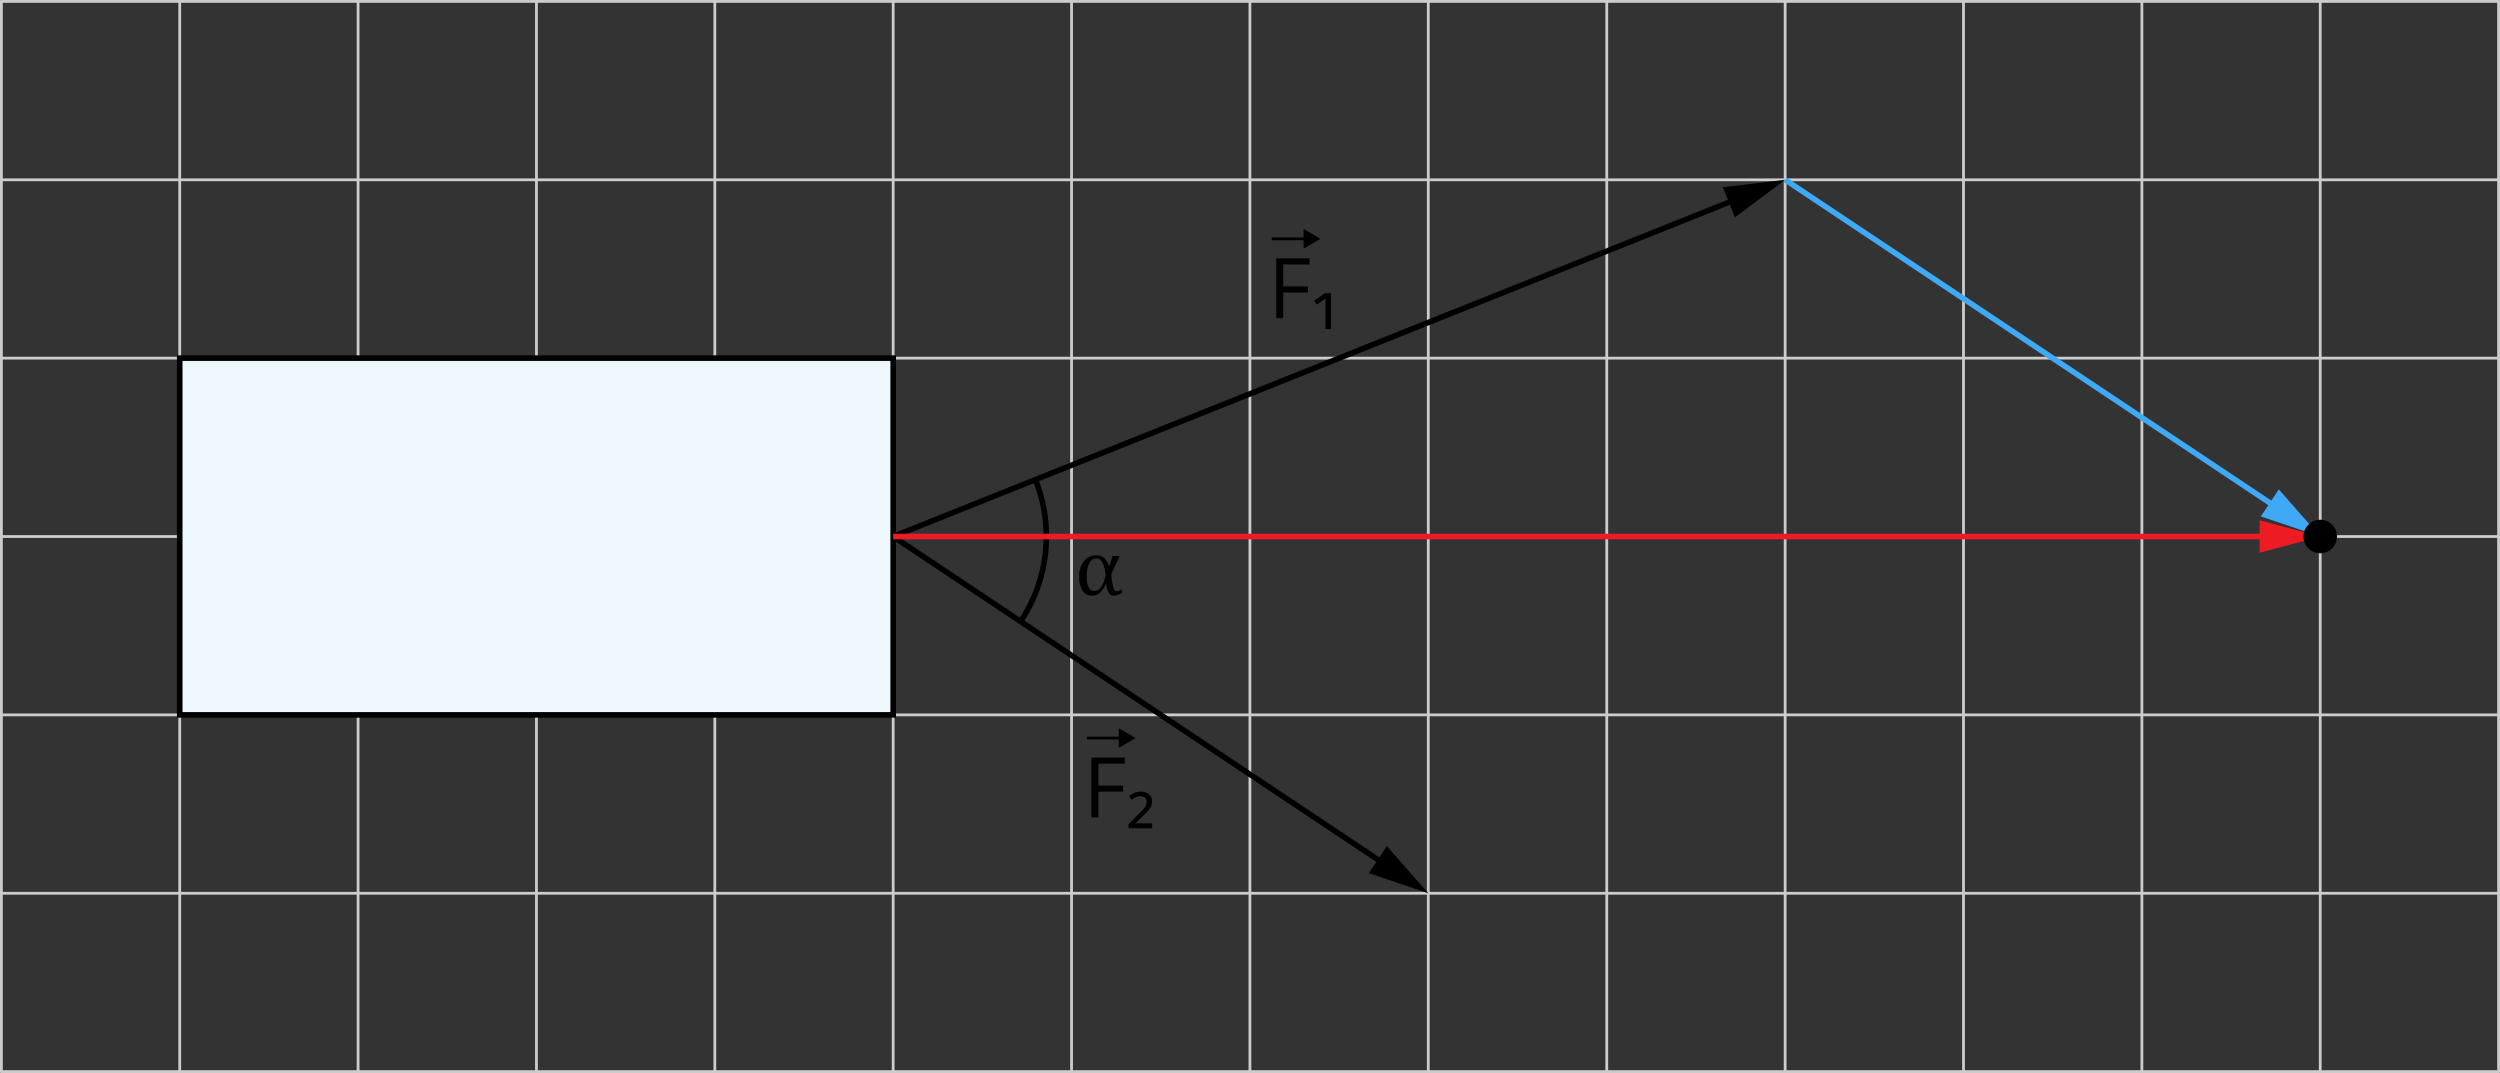 <?xml version="1.0" encoding="UTF-8"?>
<svg id="Layer_2" data-name="Layer 2" xmlns="http://www.w3.org/2000/svg" width="1902.13" height="816.41" viewBox="0 0 1902.13 816.41">
  <rect x="0" y="0" width="1902.13" height="816.41" fill="#333333" stroke="none"/>
  <defs>
    <style>
      .cls-1 {
        fill: #edf7fc;
      }

      .cls-1, .cls-2, .cls-3, .cls-4, .cls-5 {
        stroke-miterlimit: 10;
      }

      .cls-1, .cls-2, .cls-4 {
        stroke: #000;
      }

      .cls-1, .cls-3, .cls-4, .cls-5 {
        stroke-width: 4.25px;
      }

      .cls-6 {
        fill: #3fa9f5;
      }

      .cls-2, .cls-7 {
        stroke-width: 2.13px;
      }

      .cls-2, .cls-7, .cls-3, .cls-4, .cls-5 {
        fill: none;
      }

      .cls-7 {
        stroke: #ccc;
        stroke-linecap: round;
        stroke-linejoin: round;
      }

      .cls-3 {
        stroke: #ed1c24;
      }

      .cls-8 {
        fill: #ed1c24;
      }

      .cls-5 {
        stroke: #3fa9f5;
      }
    </style>
  </defs>
  <g id="Layer_1-2" data-name="Layer 1">
    <g>
      <line class="cls-7" x1="1.06" y1="136.78" x2="1901.06" y2="136.78"/>
      <line class="cls-7" x1="1.06" y1="272.49" x2="1901.06" y2="272.49"/>
      <line class="cls-7" x1="1.06" y1="1.06" x2="1901.06" y2="1.06"/>
      <line class="cls-7" x1="1.06" y1="408.21" x2="1901.06" y2="408.21"/>
      <line class="cls-7" x1="1.06" y1="543.92" x2="1901.06" y2="543.92"/>
      <line class="cls-7" x1="1.06" y1="679.63" x2="1901.06" y2="679.63"/>
      <line class="cls-7" x1="1.06" y1="815.35" x2="1901.06" y2="815.35"/>
    </g>
    <g>
      <line class="cls-7" x1="1493.94" y1="1.06" x2="1493.94" y2="815.35"/>
      <line class="cls-7" x1="1358.23" y1="1.06" x2="1358.23" y2="815.35"/>
      <line class="cls-7" x1="1222.51" y1="1.06" x2="1222.51" y2="815.35"/>
      <line class="cls-7" x1="1765.35" y1="1.06" x2="1765.35" y2="815.35"/>
      <line class="cls-7" x1="1629.66" y1="1.06" x2="1629.66" y2="815.35"/>
      <line class="cls-7" x1="1901.06" y1="1.06" x2="1901.06" y2="815.35"/>
      <line class="cls-7" x1="408.16" y1="1.06" x2="408.16" y2="815.35"/>
      <line class="cls-7" x1="272.45" y1="1.06" x2="272.45" y2="815.35"/>
      <line class="cls-7" x1="136.74" y1="1.06" x2="136.74" y2="815.35"/>
      <line class="cls-7" x1="1.06" y1="1.06" x2="1.06" y2="815.35"/>
      <line class="cls-7" x1="679.57" y1="1.06" x2="679.57" y2="815.35"/>
      <line class="cls-7" x1="543.88" y1="1.06" x2="543.88" y2="815.35"/>
      <line class="cls-7" x1="951" y1="1.06" x2="951" y2="815.35"/>
      <line class="cls-7" x1="815.29" y1="1.06" x2="815.29" y2="815.35"/>
      <line class="cls-7" x1="1086.71" y1="1.06" x2="1086.71" y2="815.35"/>
    </g>
    <rect class="cls-1" x="136.74" y="272.49" width="542.84" height="271.43"/>
    <g>
      <line class="cls-4" x1="679.57" y1="408.21" x2="1323.24" y2="150.77"/>
      <polygon points="1320.01 165.38 1358.23 136.78 1310.82 142.44 1320.01 165.38"/>
    </g>
    <g>
      <line class="cls-4" x1="679.57" y1="408.21" x2="1055.36" y2="658.73"/>
      <polygon points="1041.5 664.34 1086.71 679.63 1055.19 643.78 1041.5 664.34"/>
    </g>
    <g>
      <line class="cls-5" x1="1358.23" y1="136.78" x2="1734.02" y2="387.3"/>
      <polygon class="cls-6" points="1720.15 392.91 1765.37 408.21 1733.85 372.35 1720.15 392.91"/>
    </g>
    <path class="cls-4" d="M787.81,364.9c14.23,35.65,10.02,76.01-11.25,107.96"/>
    <g>
      <g>
        <path d="M976.35,242.1h-5.32v-45.56h25.35v4.68h-20.03v16.7h18.84v4.64h-18.84v19.55Z"/>
        <path d="M1012.72,223.06v27.31h-4.25v-21.69c0-.62,0-1.23,.11-1.85-.43,.4-.91,.81-1.45,1.25s-1.13,.85-1.72,1.23l-3.4,2.4-2.13-2.91,8.32-5.76,4.53,.02Z"/>
      </g>
      <g>
        <line class="cls-2" x1="967.61" y1="181.72" x2="994" y2="181.72"/>
        <polygon points="991.84 189.14 1004.7 181.72 991.84 174.3 991.84 189.14"/>
      </g>
    </g>
    <g>
      <g>
        <path d="M835.72,621.91h-5.3v-45.56h25.35v4.68h-20.06v16.7h18.84v4.57h-18.84v19.61Z"/>
        <path d="M876.64,630.21h-17.97v-3.25l7.38-7.23c1.7-1.66,3.02-3.02,3.93-4.06,.77-.86,1.41-1.82,1.89-2.87,.34-.87,.52-1.8,.51-2.74,.08-1.18-.37-2.34-1.21-3.17-.91-.77-2.08-1.16-3.28-1.11-1.21-.01-2.41,.24-3.51,.74-1.16,.54-2.25,1.21-3.25,2l-2.13-2.76c1.22-1.03,2.58-1.87,4.04-2.49,1.53-.65,3.17-.97,4.83-.96,2.3-.14,4.57,.57,6.38,2,1.56,1.4,2.4,3.42,2.3,5.51,.02,1.35-.27,2.68-.85,3.89-.67,1.31-1.52,2.51-2.53,3.57-1.11,1.21-2.47,2.57-4.06,4.08l-5.3,5.1h12.76l.06,3.74Z"/>
      </g>
      <g>
        <line class="cls-2" x1="827" y1="561.55" x2="853.4" y2="561.55"/>
        <polygon points="851.23 568.97 864.08 561.55 851.23 554.13 851.23 568.97"/>
      </g>
    </g>
    <path d="M854.14,450.38c-1.79,1.76-4.17,2.79-6.68,2.91-3.16,0-5.07-2.91-5.72-8.74h-.36c-2.84,5.83-6.32,8.74-10.46,8.74-2.92,.09-5.67-1.38-7.23-3.85-1.92-3.3-2.82-7.1-2.59-10.91-.22-4.21,1.1-8.36,3.7-11.68,2.16-2.76,5.47-4.37,8.98-4.36,2.21-.14,4.39,.53,6.15,1.87,1.8,1.72,3.12,3.87,3.85,6.25h.47l2.13-7.59h5.1v1.53c-2.35,4.08-4.35,8.35-5.98,12.76,.26,3.19,.77,6.36,1.53,9.46,.57,2.13,1.51,3.17,2.79,3.17,1.14-.12,2.2-.62,3.02-1.42l1.32,1.85Zm-12.91-12.63c-.22-3.42-1.06-6.78-2.47-9.91-.88-1.8-2.72-2.92-4.72-2.89-2.31,.06-4.37,1.47-5.27,3.59-1.43,2.98-2.1,6.27-1.96,9.57,0,7.67,1.9,11.51,5.7,11.51,4.04,0,6.95-3.96,8.72-11.87Z"/>
    <g>
      <line class="cls-3" x1="679.57" y1="408.21" x2="1727.68" y2="408.21"/>
      <polygon class="cls-8" points="1719.26 420.56 1765.37 408.21 1719.26 395.85 1719.26 420.56"/>
    </g>
    <circle cx="1765.37" cy="408.21" r="12.76"/>
  </g>
</svg>